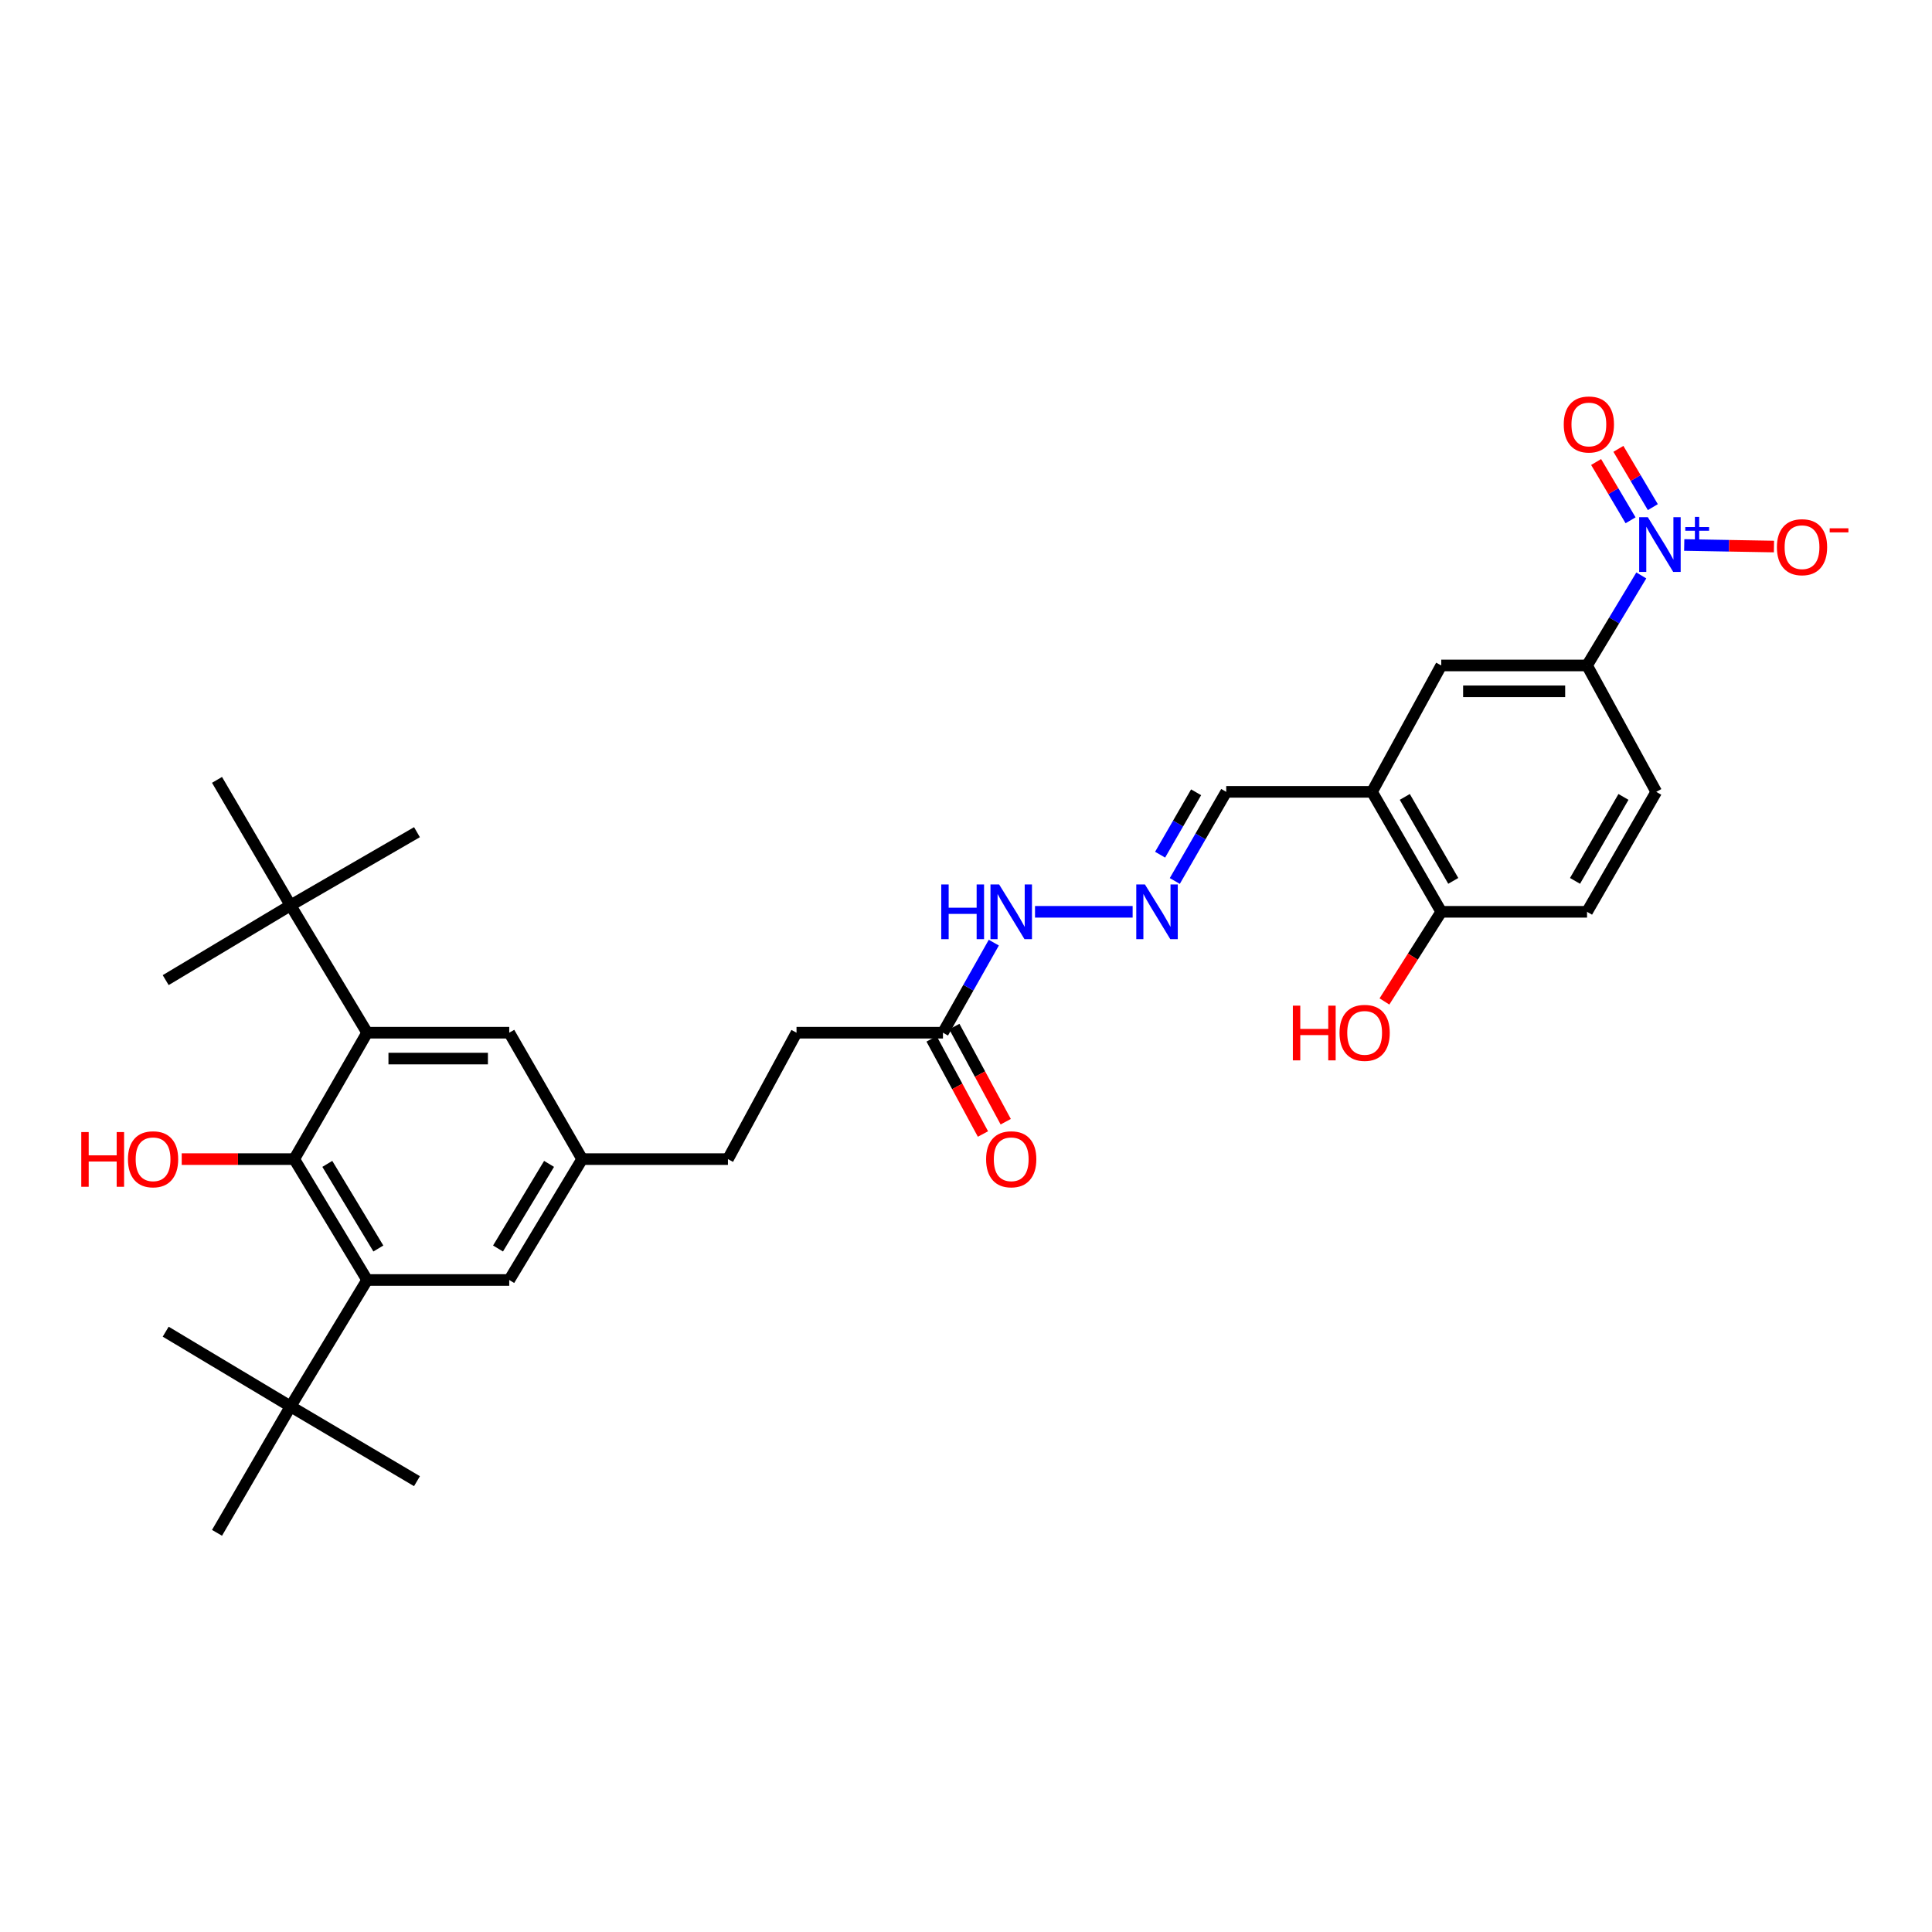 <?xml version='1.0' encoding='iso-8859-1'?>
<svg version='1.1' baseProfile='full'
              xmlns='http://www.w3.org/2000/svg'
                      xmlns:rdkit='http://www.rdkit.org/xml'
                      xmlns:xlink='http://www.w3.org/1999/xlink'
                  xml:space='preserve'
width='1000px' height='1000px' viewBox='0 0 1000 1000'>
<!-- END OF HEADER -->
<rect style='opacity:1.0;fill:#FFFFFF;stroke:none' width='1000' height='1000' x='0' y='0'> </rect>
<path class='bond-3' d='M 849.538,297.85 L 835.494,321.143' style='fill:none;fill-rule:evenodd;stroke:#0000FF;stroke-width:6px;stroke-linecap:butt;stroke-linejoin:miter;stroke-opacity:1' />
<path class='bond-3' d='M 835.494,321.143 L 821.451,344.437' style='fill:none;fill-rule:evenodd;stroke:#000000;stroke-width:6px;stroke-linecap:butt;stroke-linejoin:miter;stroke-opacity:1' />
<path class='bond-9' d='M 871.756,282.082 L 894.978,282.486' style='fill:none;fill-rule:evenodd;stroke:#0000FF;stroke-width:6px;stroke-linecap:butt;stroke-linejoin:miter;stroke-opacity:1' />
<path class='bond-9' d='M 894.978,282.486 L 918.2,282.89' style='fill:none;fill-rule:evenodd;stroke:#FF0000;stroke-width:6px;stroke-linecap:butt;stroke-linejoin:miter;stroke-opacity:1' />
<path class='bond-11' d='M 855.505,262.489 L 846.591,247.405' style='fill:none;fill-rule:evenodd;stroke:#0000FF;stroke-width:6px;stroke-linecap:butt;stroke-linejoin:miter;stroke-opacity:1' />
<path class='bond-11' d='M 846.591,247.405 L 837.676,232.321' style='fill:none;fill-rule:evenodd;stroke:#FF0000;stroke-width:6px;stroke-linecap:butt;stroke-linejoin:miter;stroke-opacity:1' />
<path class='bond-11' d='M 843.976,269.302 L 835.062,254.218' style='fill:none;fill-rule:evenodd;stroke:#0000FF;stroke-width:6px;stroke-linecap:butt;stroke-linejoin:miter;stroke-opacity:1' />
<path class='bond-11' d='M 835.062,254.218 L 826.148,239.134' style='fill:none;fill-rule:evenodd;stroke:#FF0000;stroke-width:6px;stroke-linecap:butt;stroke-linejoin:miter;stroke-opacity:1' />
<path class='bond-0' d='M 152.293,599.956 L 190.034,662.522' style='fill:none;fill-rule:evenodd;stroke:#000000;stroke-width:6px;stroke-linecap:butt;stroke-linejoin:miter;stroke-opacity:1' />
<path class='bond-0' d='M 169.421,602.424 L 195.839,646.221' style='fill:none;fill-rule:evenodd;stroke:#000000;stroke-width:6px;stroke-linecap:butt;stroke-linejoin:miter;stroke-opacity:1' />
<path class='bond-21' d='M 152.293,599.956 L 123.174,599.956' style='fill:none;fill-rule:evenodd;stroke:#000000;stroke-width:6px;stroke-linecap:butt;stroke-linejoin:miter;stroke-opacity:1' />
<path class='bond-21' d='M 123.174,599.956 L 94.056,599.956' style='fill:none;fill-rule:evenodd;stroke:#FF0000;stroke-width:6px;stroke-linecap:butt;stroke-linejoin:miter;stroke-opacity:1' />
<path class='bond-32' d='M 152.293,599.956 L 190.034,534.525' style='fill:none;fill-rule:evenodd;stroke:#000000;stroke-width:6px;stroke-linecap:butt;stroke-linejoin:miter;stroke-opacity:1' />
<path class='bond-1' d='M 190.034,662.522 L 263.581,662.522' style='fill:none;fill-rule:evenodd;stroke:#000000;stroke-width:6px;stroke-linecap:butt;stroke-linejoin:miter;stroke-opacity:1' />
<path class='bond-6' d='M 190.034,662.522 L 150.388,727.961' style='fill:none;fill-rule:evenodd;stroke:#000000;stroke-width:6px;stroke-linecap:butt;stroke-linejoin:miter;stroke-opacity:1' />
<path class='bond-2' d='M 190.034,534.525 L 263.581,534.525' style='fill:none;fill-rule:evenodd;stroke:#000000;stroke-width:6px;stroke-linecap:butt;stroke-linejoin:miter;stroke-opacity:1' />
<path class='bond-2' d='M 201.066,547.916 L 252.549,547.916' style='fill:none;fill-rule:evenodd;stroke:#000000;stroke-width:6px;stroke-linecap:butt;stroke-linejoin:miter;stroke-opacity:1' />
<path class='bond-7' d='M 190.034,534.525 L 150.388,468.611' style='fill:none;fill-rule:evenodd;stroke:#000000;stroke-width:6px;stroke-linecap:butt;stroke-linejoin:miter;stroke-opacity:1' />
<path class='bond-5' d='M 821.451,344.437 L 745.984,344.437' style='fill:none;fill-rule:evenodd;stroke:#000000;stroke-width:6px;stroke-linecap:butt;stroke-linejoin:miter;stroke-opacity:1' />
<path class='bond-5' d='M 810.131,357.828 L 757.304,357.828' style='fill:none;fill-rule:evenodd;stroke:#000000;stroke-width:6px;stroke-linecap:butt;stroke-linejoin:miter;stroke-opacity:1' />
<path class='bond-18' d='M 821.451,344.437 L 857.272,409.861' style='fill:none;fill-rule:evenodd;stroke:#000000;stroke-width:6px;stroke-linecap:butt;stroke-linejoin:miter;stroke-opacity:1' />
<path class='bond-4' d='M 710.148,409.861 L 745.984,344.437' style='fill:none;fill-rule:evenodd;stroke:#000000;stroke-width:6px;stroke-linecap:butt;stroke-linejoin:miter;stroke-opacity:1' />
<path class='bond-17' d='M 710.148,409.861 L 634.696,409.861' style='fill:none;fill-rule:evenodd;stroke:#000000;stroke-width:6px;stroke-linecap:butt;stroke-linejoin:miter;stroke-opacity:1' />
<path class='bond-31' d='M 710.148,409.861 L 745.984,471.951' style='fill:none;fill-rule:evenodd;stroke:#000000;stroke-width:6px;stroke-linecap:butt;stroke-linejoin:miter;stroke-opacity:1' />
<path class='bond-31' d='M 727.121,412.48 L 752.206,455.943' style='fill:none;fill-rule:evenodd;stroke:#000000;stroke-width:6px;stroke-linecap:butt;stroke-linejoin:miter;stroke-opacity:1' />
<path class='bond-25' d='M 150.388,727.961 L 215.827,766.654' style='fill:none;fill-rule:evenodd;stroke:#000000;stroke-width:6px;stroke-linecap:butt;stroke-linejoin:miter;stroke-opacity:1' />
<path class='bond-26' d='M 150.388,727.961 L 85.761,689.275' style='fill:none;fill-rule:evenodd;stroke:#000000;stroke-width:6px;stroke-linecap:butt;stroke-linejoin:miter;stroke-opacity:1' />
<path class='bond-29' d='M 150.388,727.961 L 112.328,793.392' style='fill:none;fill-rule:evenodd;stroke:#000000;stroke-width:6px;stroke-linecap:butt;stroke-linejoin:miter;stroke-opacity:1' />
<path class='bond-27' d='M 150.388,468.611 L 85.761,507.311' style='fill:none;fill-rule:evenodd;stroke:#000000;stroke-width:6px;stroke-linecap:butt;stroke-linejoin:miter;stroke-opacity:1' />
<path class='bond-28' d='M 150.388,468.611 L 215.827,430.736' style='fill:none;fill-rule:evenodd;stroke:#000000;stroke-width:6px;stroke-linecap:butt;stroke-linejoin:miter;stroke-opacity:1' />
<path class='bond-30' d='M 150.388,468.611 L 112.328,403.663' style='fill:none;fill-rule:evenodd;stroke:#000000;stroke-width:6px;stroke-linecap:butt;stroke-linejoin:miter;stroke-opacity:1' />
<path class='bond-8' d='M 608.077,455.999 L 621.386,432.93' style='fill:none;fill-rule:evenodd;stroke:#0000FF;stroke-width:6px;stroke-linecap:butt;stroke-linejoin:miter;stroke-opacity:1' />
<path class='bond-8' d='M 621.386,432.93 L 634.696,409.861' style='fill:none;fill-rule:evenodd;stroke:#000000;stroke-width:6px;stroke-linecap:butt;stroke-linejoin:miter;stroke-opacity:1' />
<path class='bond-8' d='M 600.471,442.386 L 609.787,426.238' style='fill:none;fill-rule:evenodd;stroke:#0000FF;stroke-width:6px;stroke-linecap:butt;stroke-linejoin:miter;stroke-opacity:1' />
<path class='bond-8' d='M 609.787,426.238 L 619.104,410.089' style='fill:none;fill-rule:evenodd;stroke:#000000;stroke-width:6px;stroke-linecap:butt;stroke-linejoin:miter;stroke-opacity:1' />
<path class='bond-16' d='M 586.248,471.951 L 535.718,471.951' style='fill:none;fill-rule:evenodd;stroke:#0000FF;stroke-width:6px;stroke-linecap:butt;stroke-linejoin:miter;stroke-opacity:1' />
<path class='bond-10' d='M 488.07,534.525 L 501.233,511.216' style='fill:none;fill-rule:evenodd;stroke:#000000;stroke-width:6px;stroke-linecap:butt;stroke-linejoin:miter;stroke-opacity:1' />
<path class='bond-10' d='M 501.233,511.216 L 514.396,487.908' style='fill:none;fill-rule:evenodd;stroke:#0000FF;stroke-width:6px;stroke-linecap:butt;stroke-linejoin:miter;stroke-opacity:1' />
<path class='bond-19' d='M 482.178,537.707 L 495.478,562.333' style='fill:none;fill-rule:evenodd;stroke:#000000;stroke-width:6px;stroke-linecap:butt;stroke-linejoin:miter;stroke-opacity:1' />
<path class='bond-19' d='M 495.478,562.333 L 508.778,586.959' style='fill:none;fill-rule:evenodd;stroke:#FF0000;stroke-width:6px;stroke-linecap:butt;stroke-linejoin:miter;stroke-opacity:1' />
<path class='bond-19' d='M 493.961,531.343 L 507.261,555.969' style='fill:none;fill-rule:evenodd;stroke:#000000;stroke-width:6px;stroke-linecap:butt;stroke-linejoin:miter;stroke-opacity:1' />
<path class='bond-19' d='M 507.261,555.969 L 520.561,580.595' style='fill:none;fill-rule:evenodd;stroke:#FF0000;stroke-width:6px;stroke-linecap:butt;stroke-linejoin:miter;stroke-opacity:1' />
<path class='bond-22' d='M 488.07,534.525 L 412.275,534.525' style='fill:none;fill-rule:evenodd;stroke:#000000;stroke-width:6px;stroke-linecap:butt;stroke-linejoin:miter;stroke-opacity:1' />
<path class='bond-12' d='M 263.581,534.525 L 301.322,599.956' style='fill:none;fill-rule:evenodd;stroke:#000000;stroke-width:6px;stroke-linecap:butt;stroke-linejoin:miter;stroke-opacity:1' />
<path class='bond-13' d='M 263.581,662.522 L 301.322,599.956' style='fill:none;fill-rule:evenodd;stroke:#000000;stroke-width:6px;stroke-linecap:butt;stroke-linejoin:miter;stroke-opacity:1' />
<path class='bond-13' d='M 257.776,646.221 L 284.194,602.424' style='fill:none;fill-rule:evenodd;stroke:#000000;stroke-width:6px;stroke-linecap:butt;stroke-linejoin:miter;stroke-opacity:1' />
<path class='bond-14' d='M 745.984,471.951 L 821.451,471.951' style='fill:none;fill-rule:evenodd;stroke:#000000;stroke-width:6px;stroke-linecap:butt;stroke-linejoin:miter;stroke-opacity:1' />
<path class='bond-24' d='M 745.984,471.951 L 731.284,495.152' style='fill:none;fill-rule:evenodd;stroke:#000000;stroke-width:6px;stroke-linecap:butt;stroke-linejoin:miter;stroke-opacity:1' />
<path class='bond-24' d='M 731.284,495.152 L 716.585,518.353' style='fill:none;fill-rule:evenodd;stroke:#FF0000;stroke-width:6px;stroke-linecap:butt;stroke-linejoin:miter;stroke-opacity:1' />
<path class='bond-15' d='M 301.322,599.956 L 376.781,599.956' style='fill:none;fill-rule:evenodd;stroke:#000000;stroke-width:6px;stroke-linecap:butt;stroke-linejoin:miter;stroke-opacity:1' />
<path class='bond-20' d='M 857.272,409.861 L 821.451,471.951' style='fill:none;fill-rule:evenodd;stroke:#000000;stroke-width:6px;stroke-linecap:butt;stroke-linejoin:miter;stroke-opacity:1' />
<path class='bond-20' d='M 840.3,412.482 L 815.225,455.946' style='fill:none;fill-rule:evenodd;stroke:#000000;stroke-width:6px;stroke-linecap:butt;stroke-linejoin:miter;stroke-opacity:1' />
<path class='bond-23' d='M 412.275,534.525 L 376.781,599.956' style='fill:none;fill-rule:evenodd;stroke:#000000;stroke-width:6px;stroke-linecap:butt;stroke-linejoin:miter;stroke-opacity:1' />
<path  class='atom-0' d='M 852.917 267.703
L 862.197 282.703
Q 863.117 284.183, 864.597 286.863
Q 866.077 289.543, 866.157 289.703
L 866.157 267.703
L 869.917 267.703
L 869.917 296.023
L 866.037 296.023
L 856.077 279.623
Q 854.917 277.703, 853.677 275.503
Q 852.477 273.303, 852.117 272.623
L 852.117 296.023
L 848.437 296.023
L 848.437 267.703
L 852.917 267.703
' fill='#0000FF'/>
<path  class='atom-0' d='M 872.293 272.808
L 877.282 272.808
L 877.282 267.554
L 879.5 267.554
L 879.5 272.808
L 884.621 272.808
L 884.621 274.709
L 879.5 274.709
L 879.5 279.989
L 877.282 279.989
L 877.282 274.709
L 872.293 274.709
L 872.293 272.808
' fill='#0000FF'/>
<path  class='atom-9' d='M 592.614 457.791
L 601.894 472.791
Q 602.814 474.271, 604.294 476.951
Q 605.774 479.631, 605.854 479.791
L 605.854 457.791
L 609.614 457.791
L 609.614 486.111
L 605.734 486.111
L 595.774 469.711
Q 594.614 467.791, 593.374 465.591
Q 592.174 463.391, 591.814 462.711
L 591.814 486.111
L 588.134 486.111
L 588.134 457.791
L 592.614 457.791
' fill='#0000FF'/>
<path  class='atom-10' d='M 919.724 283.223
Q 919.724 276.423, 923.084 272.623
Q 926.444 268.823, 932.724 268.823
Q 939.004 268.823, 942.364 272.623
Q 945.724 276.423, 945.724 283.223
Q 945.724 290.103, 942.324 294.023
Q 938.924 297.903, 932.724 297.903
Q 926.484 297.903, 923.084 294.023
Q 919.724 290.143, 919.724 283.223
M 932.724 294.703
Q 937.044 294.703, 939.364 291.823
Q 941.724 288.903, 941.724 283.223
Q 941.724 277.663, 939.364 274.863
Q 937.044 272.023, 932.724 272.023
Q 928.404 272.023, 926.044 274.823
Q 923.724 277.623, 923.724 283.223
Q 923.724 288.943, 926.044 291.823
Q 928.404 294.703, 932.724 294.703
' fill='#FF0000'/>
<path  class='atom-10' d='M 947.044 273.445
L 956.733 273.445
L 956.733 275.557
L 947.044 275.557
L 947.044 273.445
' fill='#FF0000'/>
<path  class='atom-12' d='M 809.395 219.704
Q 809.395 212.904, 812.755 209.104
Q 816.115 205.304, 822.395 205.304
Q 828.675 205.304, 832.035 209.104
Q 835.395 212.904, 835.395 219.704
Q 835.395 226.584, 831.995 230.504
Q 828.595 234.384, 822.395 234.384
Q 816.155 234.384, 812.755 230.504
Q 809.395 226.624, 809.395 219.704
M 822.395 231.184
Q 826.715 231.184, 829.035 228.304
Q 831.395 225.384, 831.395 219.704
Q 831.395 214.144, 829.035 211.344
Q 826.715 208.504, 822.395 208.504
Q 818.075 208.504, 815.715 211.304
Q 813.395 214.104, 813.395 219.704
Q 813.395 225.424, 815.715 228.304
Q 818.075 231.184, 822.395 231.184
' fill='#FF0000'/>
<path  class='atom-17' d='M 487.187 457.791
L 491.027 457.791
L 491.027 469.831
L 505.507 469.831
L 505.507 457.791
L 509.347 457.791
L 509.347 486.111
L 505.507 486.111
L 505.507 473.031
L 491.027 473.031
L 491.027 486.111
L 487.187 486.111
L 487.187 457.791
' fill='#0000FF'/>
<path  class='atom-17' d='M 517.147 457.791
L 526.427 472.791
Q 527.347 474.271, 528.827 476.951
Q 530.307 479.631, 530.387 479.791
L 530.387 457.791
L 534.147 457.791
L 534.147 486.111
L 530.267 486.111
L 520.307 469.711
Q 519.147 467.791, 517.907 465.591
Q 516.707 463.391, 516.347 462.711
L 516.347 486.111
L 512.667 486.111
L 512.667 457.791
L 517.147 457.791
' fill='#0000FF'/>
<path  class='atom-20' d='M 510.407 600.036
Q 510.407 593.236, 513.767 589.436
Q 517.127 585.636, 523.407 585.636
Q 529.687 585.636, 533.047 589.436
Q 536.407 593.236, 536.407 600.036
Q 536.407 606.916, 533.007 610.836
Q 529.607 614.716, 523.407 614.716
Q 517.167 614.716, 513.767 610.836
Q 510.407 606.956, 510.407 600.036
M 523.407 611.516
Q 527.727 611.516, 530.047 608.636
Q 532.407 605.716, 532.407 600.036
Q 532.407 594.476, 530.047 591.676
Q 527.727 588.836, 523.407 588.836
Q 519.087 588.836, 516.727 591.636
Q 514.407 594.436, 514.407 600.036
Q 514.407 605.756, 516.727 608.636
Q 519.087 611.516, 523.407 611.516
' fill='#FF0000'/>
<path  class='atom-22' d='M 42.069 585.956
L 45.909 585.956
L 45.909 597.996
L 60.389 597.996
L 60.389 585.956
L 64.229 585.956
L 64.229 614.276
L 60.389 614.276
L 60.389 601.196
L 45.909 601.196
L 45.909 614.276
L 42.069 614.276
L 42.069 585.956
' fill='#FF0000'/>
<path  class='atom-22' d='M 66.229 600.036
Q 66.229 593.236, 69.589 589.436
Q 72.949 585.636, 79.229 585.636
Q 85.509 585.636, 88.869 589.436
Q 92.229 593.236, 92.229 600.036
Q 92.229 606.916, 88.829 610.836
Q 85.429 614.716, 79.229 614.716
Q 72.989 614.716, 69.589 610.836
Q 66.229 606.956, 66.229 600.036
M 79.229 611.516
Q 83.549 611.516, 85.869 608.636
Q 88.229 605.716, 88.229 600.036
Q 88.229 594.476, 85.869 591.676
Q 83.549 588.836, 79.229 588.836
Q 74.909 588.836, 72.549 591.636
Q 70.229 594.436, 70.229 600.036
Q 70.229 605.756, 72.549 608.636
Q 74.909 611.516, 79.229 611.516
' fill='#FF0000'/>
<path  class='atom-25' d='M 669.178 520.525
L 673.018 520.525
L 673.018 532.565
L 687.498 532.565
L 687.498 520.525
L 691.338 520.525
L 691.338 548.845
L 687.498 548.845
L 687.498 535.765
L 673.018 535.765
L 673.018 548.845
L 669.178 548.845
L 669.178 520.525
' fill='#FF0000'/>
<path  class='atom-25' d='M 693.338 534.605
Q 693.338 527.805, 696.698 524.005
Q 700.058 520.205, 706.338 520.205
Q 712.618 520.205, 715.978 524.005
Q 719.338 527.805, 719.338 534.605
Q 719.338 541.485, 715.938 545.405
Q 712.538 549.285, 706.338 549.285
Q 700.098 549.285, 696.698 545.405
Q 693.338 541.525, 693.338 534.605
M 706.338 546.085
Q 710.658 546.085, 712.978 543.205
Q 715.338 540.285, 715.338 534.605
Q 715.338 529.045, 712.978 526.245
Q 710.658 523.405, 706.338 523.405
Q 702.018 523.405, 699.658 526.205
Q 697.338 529.005, 697.338 534.605
Q 697.338 540.325, 699.658 543.205
Q 702.018 546.085, 706.338 546.085
' fill='#FF0000'/>
</svg>
